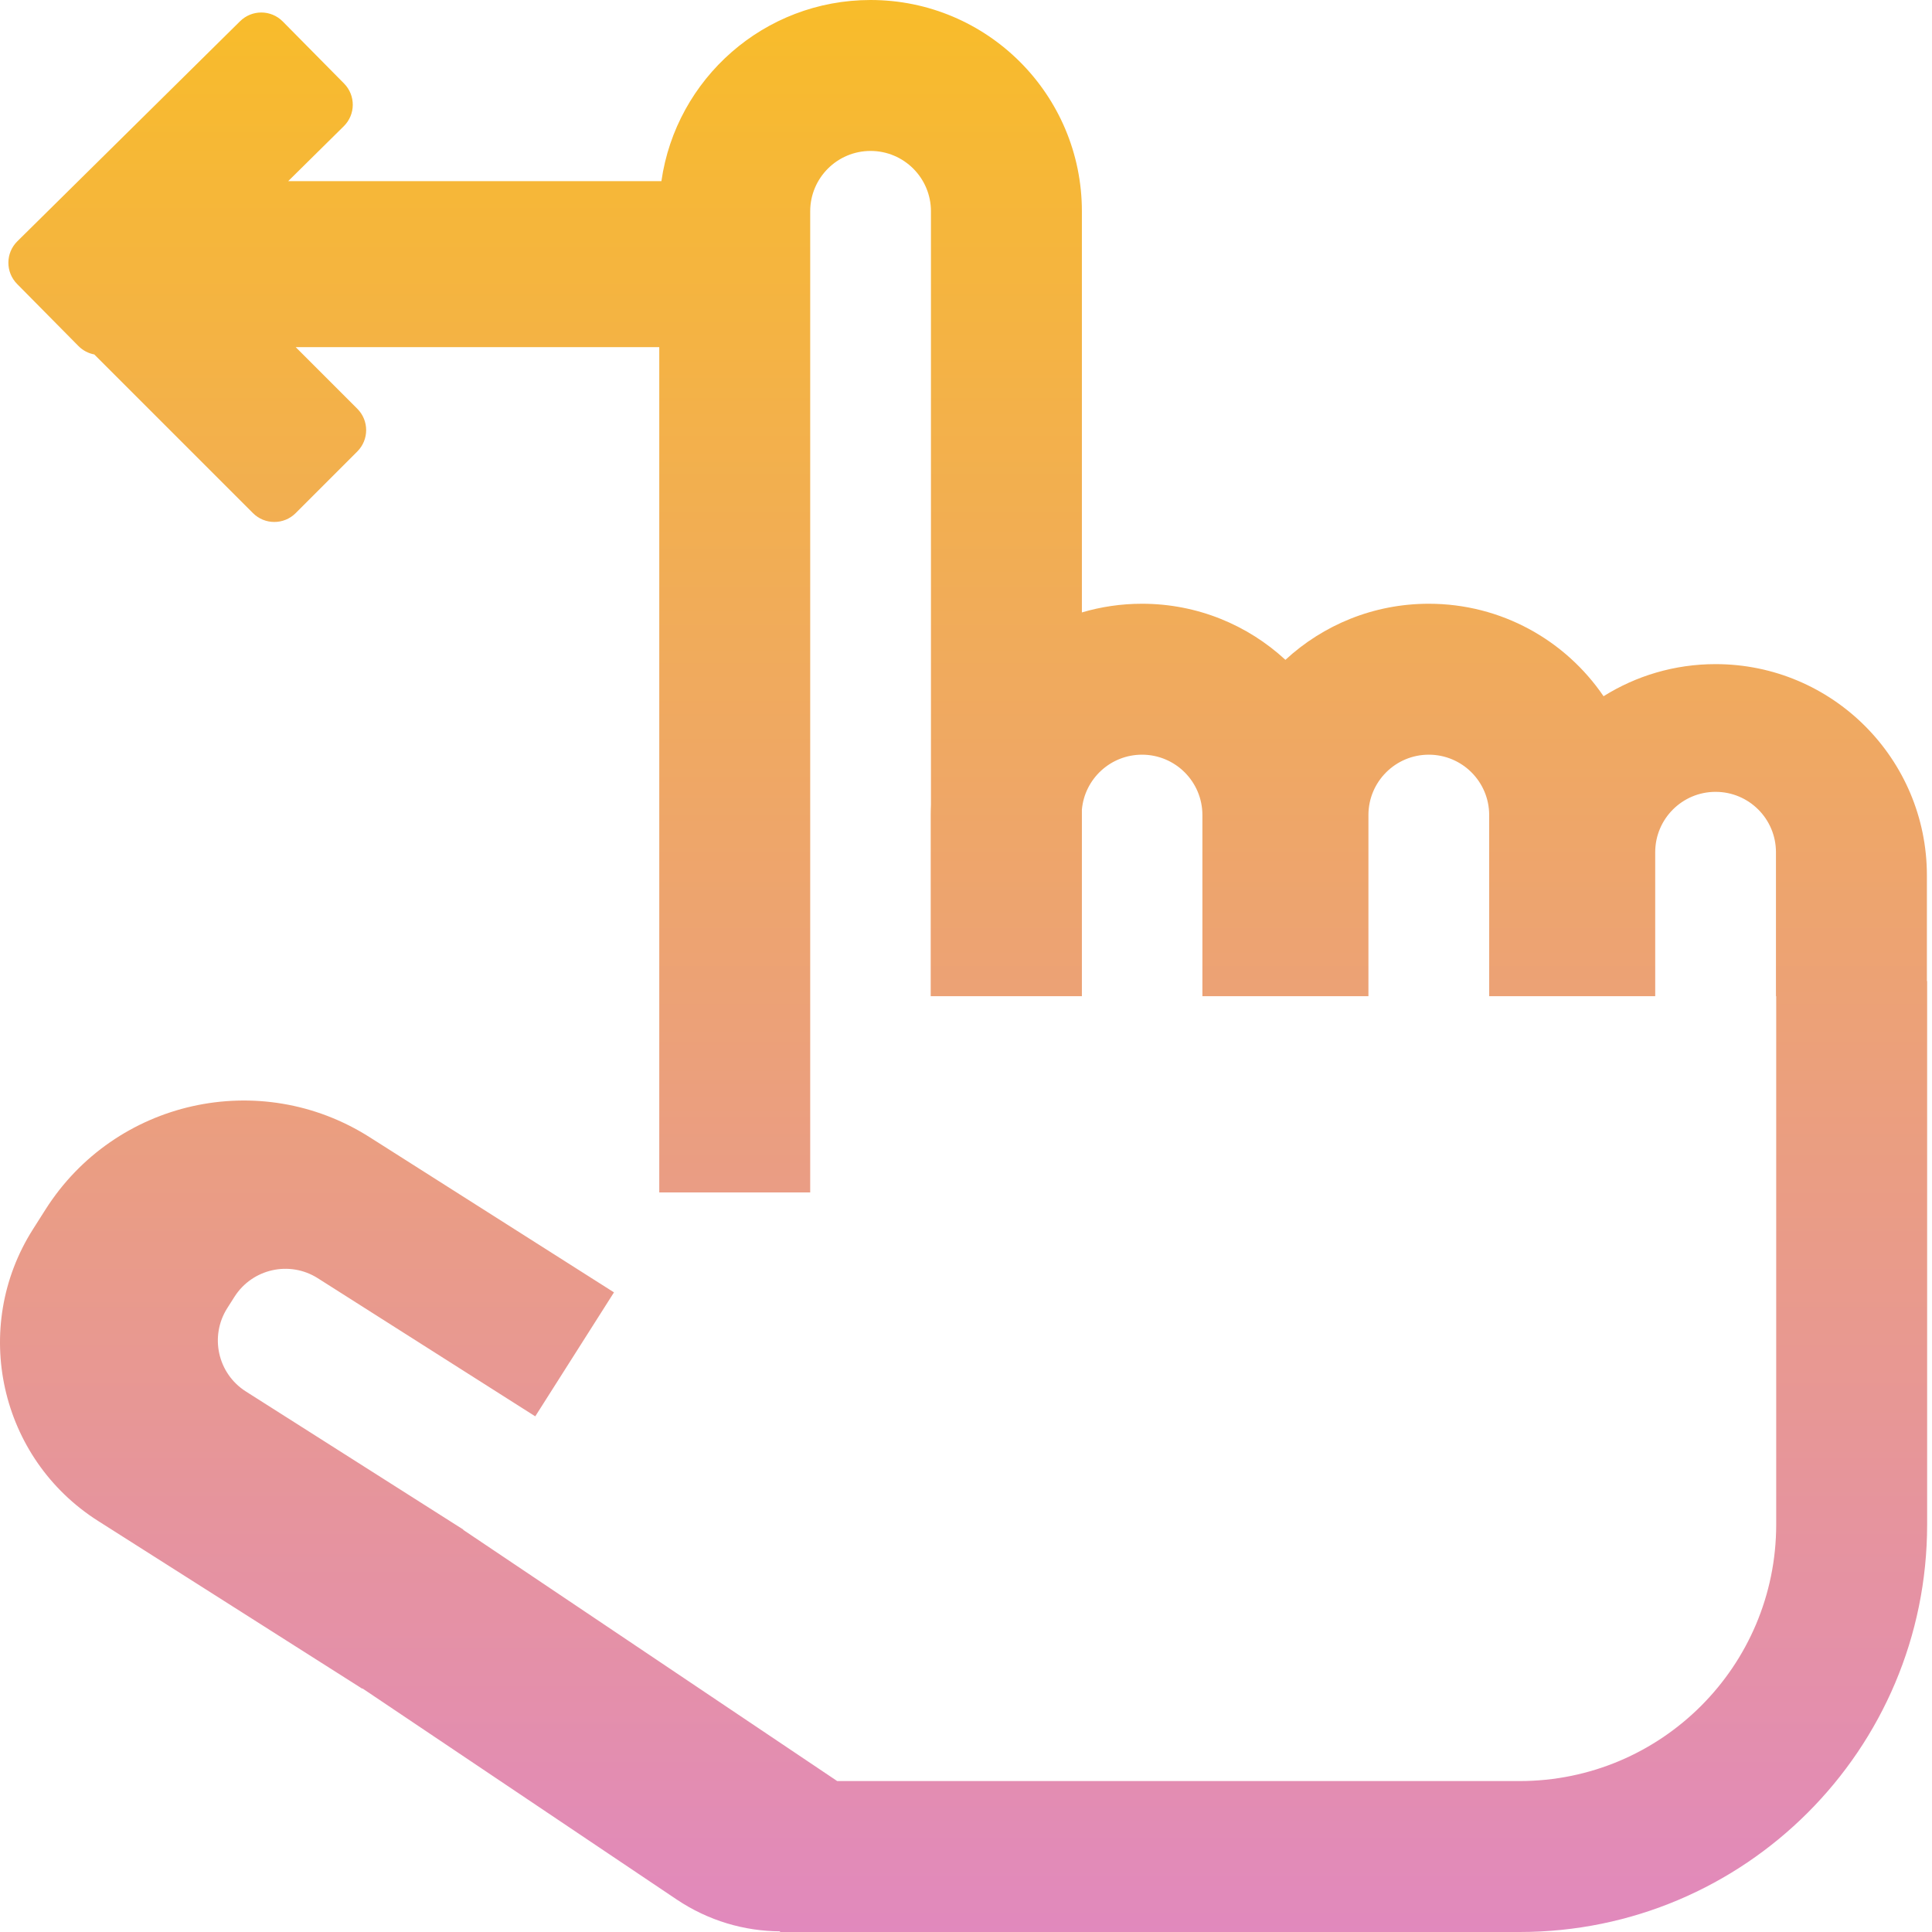 <svg width="128" height="128" viewBox="0 0 128 128" fill="none" xmlns="http://www.w3.org/2000/svg">
<path fill-rule="evenodd" clip-rule="evenodd" d="M19.592 23H43.678V66V79H53.678V66V14C53.678 11.791 55.469 10 57.678 10C59.887 10 61.678 11.791 61.678 14V53.317C61.667 53.543 61.662 53.771 61.662 54V66H61.678H71.662H71.678V53.636C71.862 51.597 73.576 50 75.662 50C77.871 50 79.662 51.791 79.662 54V66H80.662H89.662H90.662V54C90.662 51.791 92.453 50 94.662 50C96.871 50 98.662 51.791 98.662 54V66H99.662H108.662H109.662V56.462C109.662 54.252 111.453 52.462 113.662 52.462C115.871 52.462 117.662 54.252 117.662 56.462V66H117.678V75V91V101C117.678 110.389 110.067 118 100.678 118H90.678H70.678H55.467L30.687 101.355L30.697 101.339L16.289 92.188C14.424 91.004 13.873 88.532 15.057 86.667L15.533 85.918C16.717 84.053 19.189 83.501 21.054 84.685L35.462 93.836L40.678 85.623L24.485 75.339C17.234 70.733 7.622 72.878 3.017 80.129L2.184 81.441C-1.961 87.968 -0.031 96.619 6.496 100.765L24.001 111.882L24.013 111.862L44.824 125.841C46.932 127.257 49.316 127.943 51.678 127.956V128H70.678H100.678C115.59 128 127.678 115.912 127.678 101V75V65H127.662V58C127.662 50.268 121.394 44 113.662 44C110.936 44 108.391 44.779 106.24 46.127C103.72 42.428 99.475 40 94.662 40C90.995 40 87.658 41.41 85.162 43.716C82.666 41.41 79.328 40 75.662 40C74.278 40 72.941 40.201 71.678 40.575V14C71.678 6.268 65.41 0 57.678 0C50.625 0 44.79 5.215 43.82 12H19.095L22.778 8.361C23.564 7.585 23.571 6.319 22.795 5.533L18.734 1.423C17.957 0.637 16.692 0.629 15.906 1.406L1.15 15.985C0.364 16.761 0.356 18.027 1.132 18.813L5.194 22.923C5.491 23.224 5.861 23.411 6.247 23.483L16.76 33.996C17.541 34.777 18.807 34.777 19.588 33.996L23.674 29.91C24.454 29.129 24.454 27.863 23.674 27.082L19.592 23Z" fill="url(#paint0_linear_804_75)"/>
<defs>
<linearGradient id="paint0_linear_804_75" x1="63.839" y1="0" x2="63.839" y2="128" gradientUnits="userSpaceOnUse">
<stop stop-color="#F8BC2A"/>
<stop offset="1" stop-color="#E189BD"/>
</linearGradient>
</defs>
</svg>
